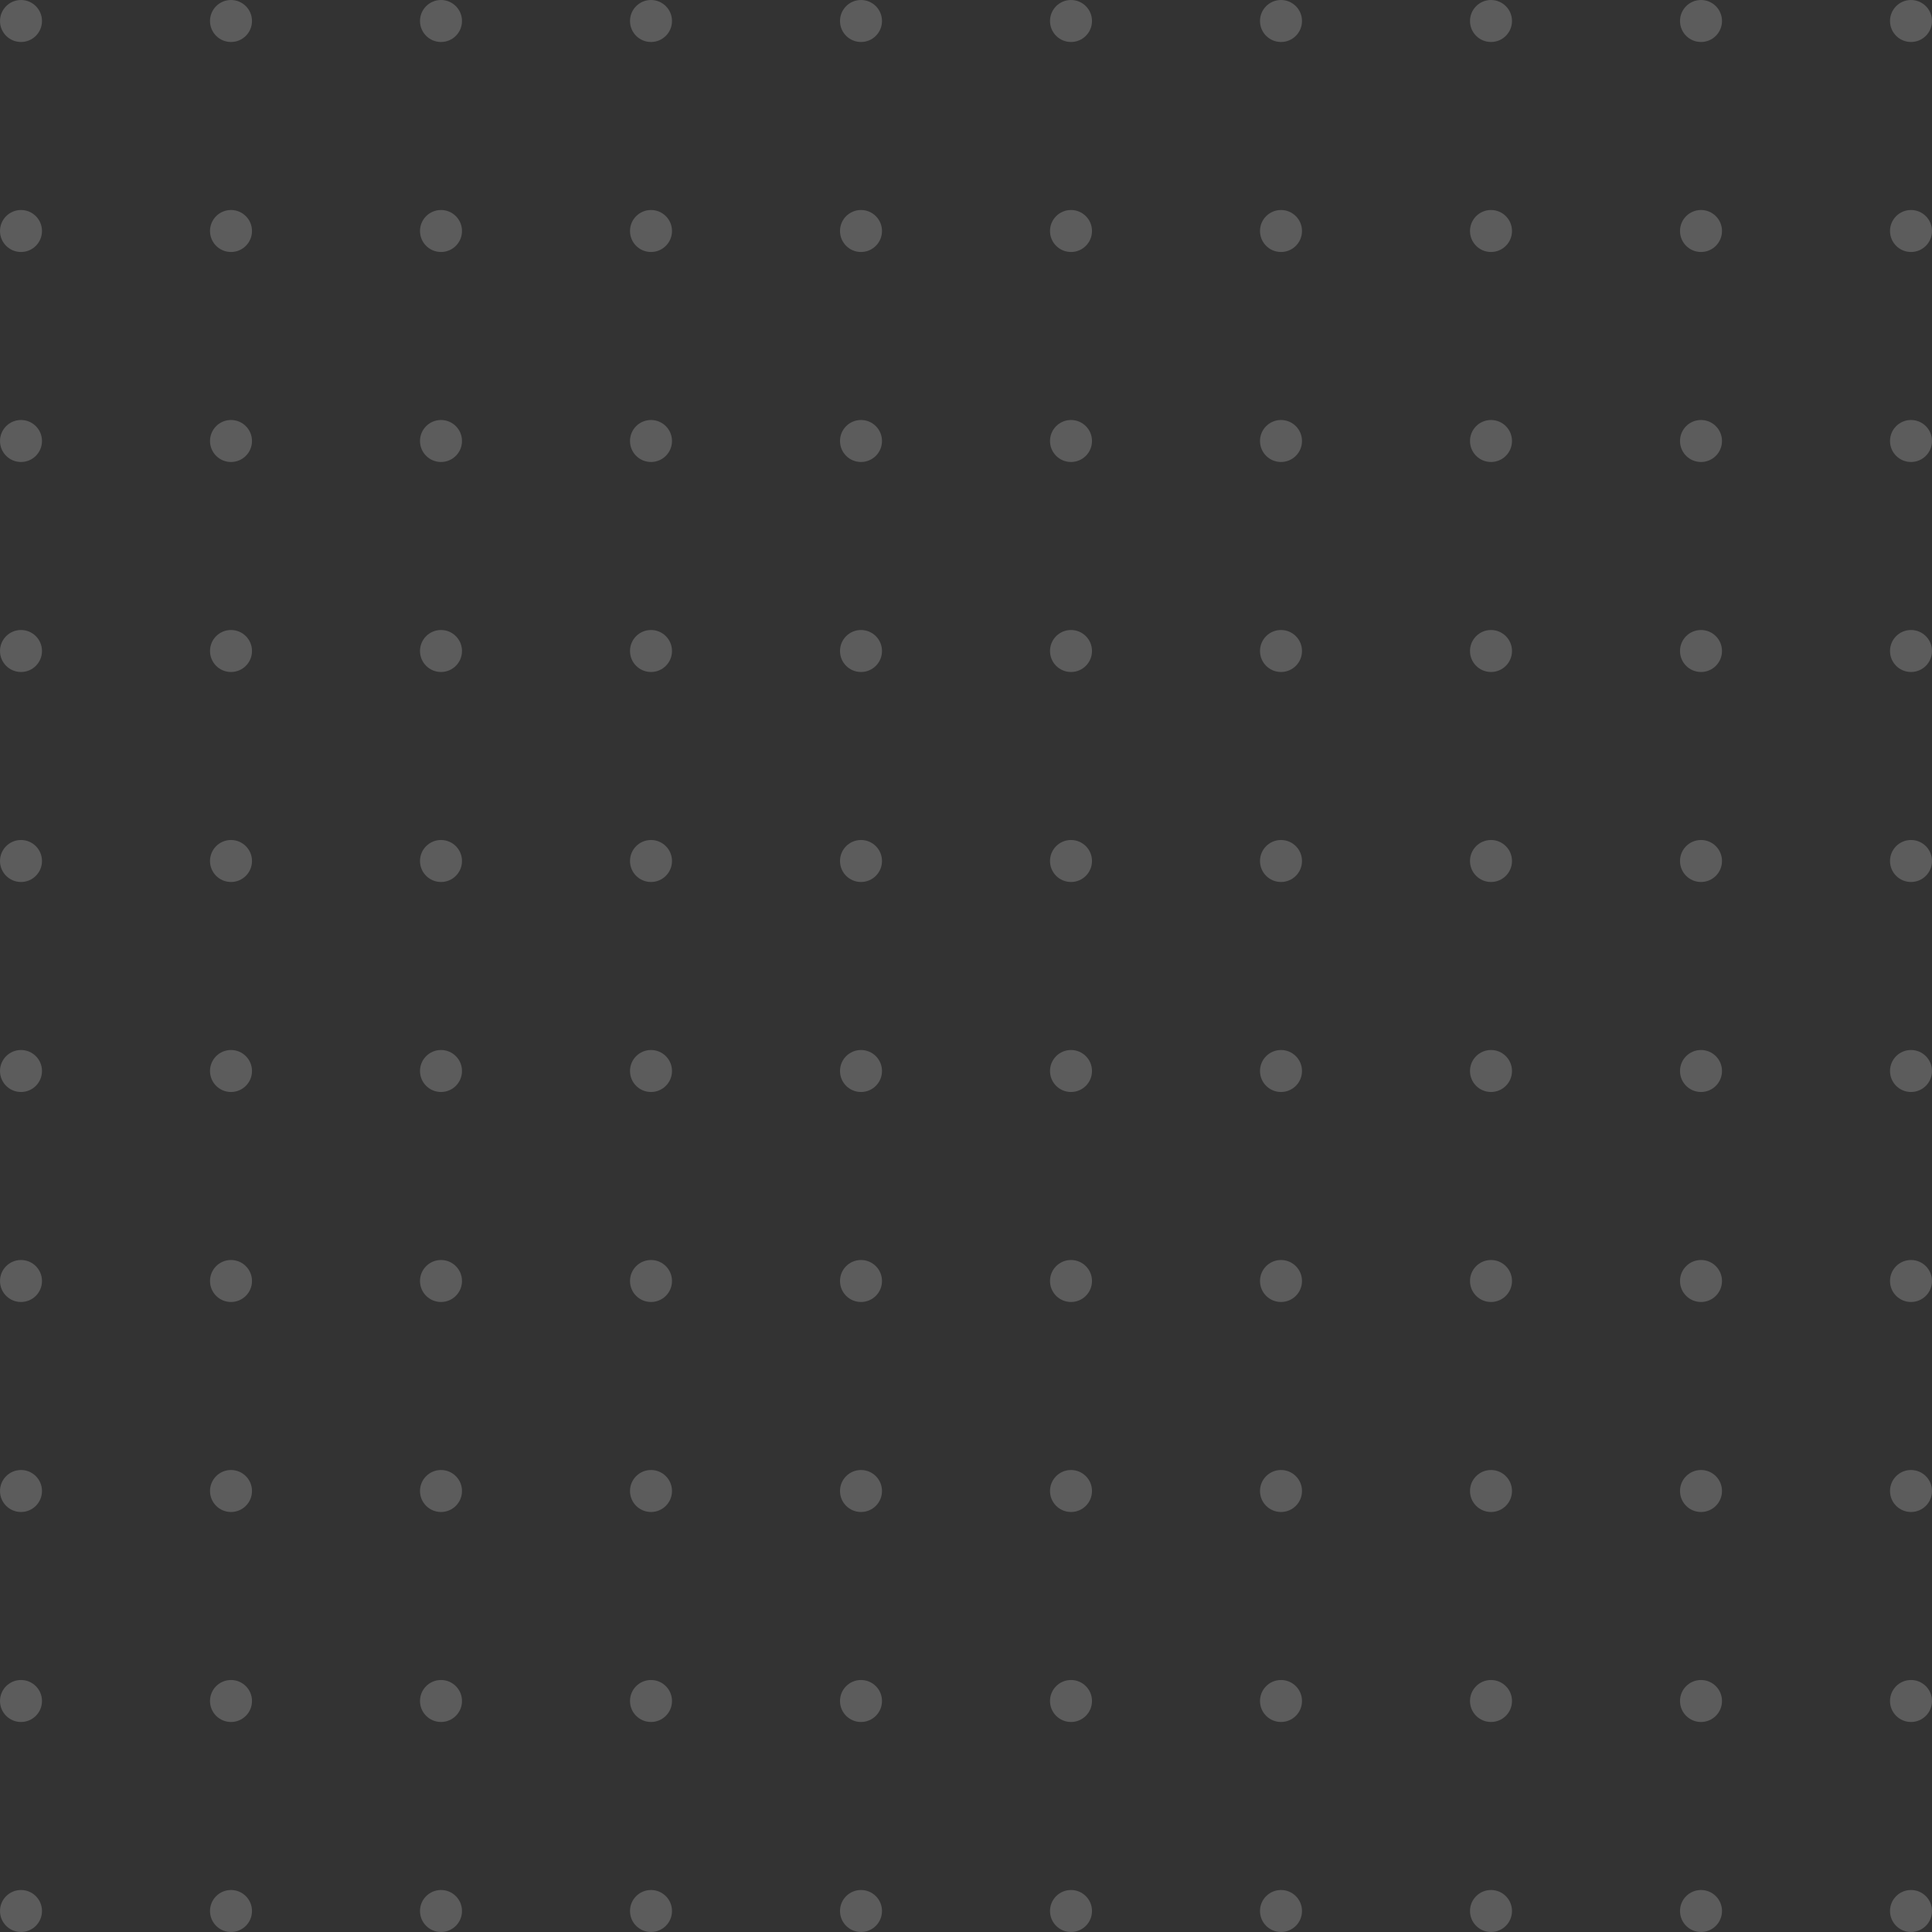 <?xml version="1.0" encoding="UTF-8"?> <svg xmlns="http://www.w3.org/2000/svg" width="376" height="376" viewBox="0 0 376 376" fill="none"><rect x="0" y="0" width="376" height="376" fill="#333333" stroke="none"/><path opacity="0.2" fill-rule="evenodd" clip-rule="evenodd" d="M8.174 4.087C8.174 6.344 6.344 8.174 4.087 8.174C1.83 8.174 0 6.344 0 4.087C0 1.83 1.83 0 4.087 0C6.344 0 8.174 1.83 8.174 4.087ZM44.956 8.174C47.214 8.174 49.044 6.344 49.044 4.087C49.044 1.83 47.214 0 44.956 0C42.699 0 40.87 1.83 40.87 4.087C40.87 6.344 42.699 8.174 44.956 8.174ZM85.826 8.174C88.083 8.174 89.913 6.344 89.913 4.087C89.913 1.83 88.083 0 85.826 0C83.569 0 81.739 1.83 81.739 4.087C81.739 6.344 83.569 8.174 85.826 8.174ZM126.696 8.174C128.953 8.174 130.783 6.344 130.783 4.087C130.783 1.83 128.953 0 126.696 0C124.438 0 122.609 1.83 122.609 4.087C122.609 6.344 124.438 8.174 126.696 8.174ZM167.565 8.174C169.822 8.174 171.652 6.344 171.652 4.087C171.652 1.83 169.822 0 167.565 0C165.308 0 163.478 1.83 163.478 4.087C163.478 6.344 165.308 8.174 167.565 8.174ZM208.435 8.174C210.692 8.174 212.522 6.344 212.522 4.087C212.522 1.83 210.692 0 208.435 0C206.178 0 204.348 1.83 204.348 4.087C204.348 6.344 206.178 8.174 208.435 8.174ZM249.304 8.174C251.562 8.174 253.391 6.344 253.391 4.087C253.391 1.83 251.562 0 249.304 0C247.047 0 245.217 1.83 245.217 4.087C245.217 6.344 247.047 8.174 249.304 8.174ZM290.174 8.174C292.431 8.174 294.261 6.344 294.261 4.087C294.261 1.83 292.431 0 290.174 0C287.917 0 286.087 1.83 286.087 4.087C286.087 6.344 287.917 8.174 290.174 8.174ZM331.043 8.174C333.301 8.174 335.13 6.344 335.13 4.087C335.13 1.83 333.301 0 331.043 0C328.786 0 326.957 1.83 326.957 4.087C326.957 6.344 328.786 8.174 331.043 8.174ZM371.913 8.174C374.17 8.174 376 6.344 376 4.087C376 1.83 374.17 0 371.913 0C369.656 0 367.826 1.83 367.826 4.087C367.826 6.344 369.656 8.174 371.913 8.174ZM8.174 44.956C8.174 47.214 6.344 49.044 4.087 49.044C1.83 49.044 0 47.214 0 44.956C0 42.699 1.83 40.87 4.087 40.87C6.344 40.87 8.174 42.699 8.174 44.956ZM44.956 49.044C47.214 49.044 49.044 47.214 49.044 44.956C49.044 42.699 47.214 40.87 44.956 40.87C42.699 40.87 40.87 42.699 40.87 44.956C40.87 47.214 42.699 49.044 44.956 49.044ZM85.826 49.044C88.083 49.044 89.913 47.214 89.913 44.956C89.913 42.699 88.083 40.87 85.826 40.87C83.569 40.87 81.739 42.699 81.739 44.956C81.739 47.214 83.569 49.044 85.826 49.044ZM126.696 49.044C128.953 49.044 130.783 47.214 130.783 44.956C130.783 42.699 128.953 40.87 126.696 40.87C124.438 40.87 122.609 42.699 122.609 44.956C122.609 47.214 124.438 49.044 126.696 49.044ZM167.565 49.044C169.822 49.044 171.652 47.214 171.652 44.956C171.652 42.699 169.822 40.87 167.565 40.87C165.308 40.87 163.478 42.699 163.478 44.956C163.478 47.214 165.308 49.044 167.565 49.044ZM208.435 49.044C210.692 49.044 212.522 47.214 212.522 44.956C212.522 42.699 210.692 40.87 208.435 40.87C206.178 40.87 204.348 42.699 204.348 44.956C204.348 47.214 206.178 49.044 208.435 49.044ZM249.304 49.044C251.562 49.044 253.391 47.214 253.391 44.956C253.391 42.699 251.562 40.87 249.304 40.87C247.047 40.87 245.217 42.699 245.217 44.956C245.217 47.214 247.047 49.044 249.304 49.044ZM290.174 49.044C292.431 49.044 294.261 47.214 294.261 44.956C294.261 42.699 292.431 40.87 290.174 40.87C287.917 40.87 286.087 42.699 286.087 44.956C286.087 47.214 287.917 49.044 290.174 49.044ZM331.043 49.044C333.301 49.044 335.13 47.214 335.13 44.956C335.13 42.699 333.301 40.87 331.043 40.87C328.786 40.87 326.957 42.699 326.957 44.956C326.957 47.214 328.786 49.044 331.043 49.044ZM371.913 49.044C374.17 49.044 376 47.214 376 44.956C376 42.699 374.17 40.87 371.913 40.87C369.656 40.87 367.826 42.699 367.826 44.956C367.826 47.214 369.656 49.044 371.913 49.044ZM4.087 89.913C6.344 89.913 8.174 88.083 8.174 85.826C8.174 83.569 6.344 81.739 4.087 81.739C1.83 81.739 0 83.569 0 85.826C0 88.083 1.83 89.913 4.087 89.913ZM49.044 85.826C49.044 88.083 47.214 89.913 44.956 89.913C42.699 89.913 40.87 88.083 40.87 85.826C40.87 83.569 42.699 81.739 44.956 81.739C47.214 81.739 49.044 83.569 49.044 85.826ZM89.913 85.826C89.913 88.083 88.083 89.913 85.826 89.913C83.569 89.913 81.739 88.083 81.739 85.826C81.739 83.569 83.569 81.739 85.826 81.739C88.083 81.739 89.913 83.569 89.913 85.826ZM130.783 85.826C130.783 88.083 128.953 89.913 126.696 89.913C124.438 89.913 122.609 88.083 122.609 85.826C122.609 83.569 124.438 81.739 126.696 81.739C128.953 81.739 130.783 83.569 130.783 85.826ZM171.652 85.826C171.652 88.083 169.822 89.913 167.565 89.913C165.308 89.913 163.478 88.083 163.478 85.826C163.478 83.569 165.308 81.739 167.565 81.739C169.822 81.739 171.652 83.569 171.652 85.826ZM212.522 85.826C212.522 88.083 210.692 89.913 208.435 89.913C206.178 89.913 204.348 88.083 204.348 85.826C204.348 83.569 206.178 81.739 208.435 81.739C210.692 81.739 212.522 83.569 212.522 85.826ZM253.391 85.826C253.391 88.083 251.562 89.913 249.304 89.913C247.047 89.913 245.217 88.083 245.217 85.826C245.217 83.569 247.047 81.739 249.304 81.739C251.562 81.739 253.391 83.569 253.391 85.826ZM294.261 85.826C294.261 88.083 292.431 89.913 290.174 89.913C287.917 89.913 286.087 88.083 286.087 85.826C286.087 83.569 287.917 81.739 290.174 81.739C292.431 81.739 294.261 83.569 294.261 85.826ZM335.13 85.826C335.13 88.083 333.301 89.913 331.043 89.913C328.786 89.913 326.957 88.083 326.957 85.826C326.957 83.569 328.786 81.739 331.043 81.739C333.301 81.739 335.13 83.569 335.13 85.826ZM376 85.826C376 88.083 374.17 89.913 371.913 89.913C369.656 89.913 367.826 88.083 367.826 85.826C367.826 83.569 369.656 81.739 371.913 81.739C374.17 81.739 376 83.569 376 85.826ZM8.174 126.696C8.174 128.953 6.344 130.783 4.087 130.783C1.83 130.783 0 128.953 0 126.696C0 124.438 1.83 122.609 4.087 122.609C6.344 122.609 8.174 124.438 8.174 126.696ZM44.956 130.783C47.214 130.783 49.044 128.953 49.044 126.696C49.044 124.438 47.214 122.609 44.956 122.609C42.699 122.609 40.87 124.438 40.87 126.696C40.87 128.953 42.699 130.783 44.956 130.783ZM85.826 130.783C88.083 130.783 89.913 128.953 89.913 126.696C89.913 124.438 88.083 122.609 85.826 122.609C83.569 122.609 81.739 124.438 81.739 126.696C81.739 128.953 83.569 130.783 85.826 130.783ZM126.696 130.783C128.953 130.783 130.783 128.953 130.783 126.696C130.783 124.438 128.953 122.609 126.696 122.609C124.438 122.609 122.609 124.438 122.609 126.696C122.609 128.953 124.438 130.783 126.696 130.783ZM167.565 130.783C169.822 130.783 171.652 128.953 171.652 126.696C171.652 124.438 169.822 122.609 167.565 122.609C165.308 122.609 163.478 124.438 163.478 126.696C163.478 128.953 165.308 130.783 167.565 130.783ZM208.435 130.783C210.692 130.783 212.522 128.953 212.522 126.696C212.522 124.438 210.692 122.609 208.435 122.609C206.178 122.609 204.348 124.438 204.348 126.696C204.348 128.953 206.178 130.783 208.435 130.783ZM249.304 130.783C251.562 130.783 253.391 128.953 253.391 126.696C253.391 124.438 251.562 122.609 249.304 122.609C247.047 122.609 245.217 124.438 245.217 126.696C245.217 128.953 247.047 130.783 249.304 130.783ZM290.174 130.783C292.431 130.783 294.261 128.953 294.261 126.696C294.261 124.438 292.431 122.609 290.174 122.609C287.917 122.609 286.087 124.438 286.087 126.696C286.087 128.953 287.917 130.783 290.174 130.783ZM331.043 130.783C333.301 130.783 335.13 128.953 335.13 126.696C335.13 124.438 333.301 122.609 331.043 122.609C328.786 122.609 326.957 124.438 326.957 126.696C326.957 128.953 328.786 130.783 331.043 130.783ZM371.913 130.783C374.17 130.783 376 128.953 376 126.696C376 124.438 374.17 122.609 371.913 122.609C369.656 122.609 367.826 124.438 367.826 126.696C367.826 128.953 369.656 130.783 371.913 130.783ZM4.087 171.652C6.344 171.652 8.174 169.822 8.174 167.565C8.174 165.308 6.344 163.478 4.087 163.478C1.83 163.478 0 165.308 0 167.565C0 169.822 1.83 171.652 4.087 171.652ZM49.044 167.565C49.044 169.822 47.214 171.652 44.956 171.652C42.699 171.652 40.87 169.822 40.87 167.565C40.87 165.308 42.699 163.478 44.956 163.478C47.214 163.478 49.044 165.308 49.044 167.565ZM89.913 167.565C89.913 169.822 88.083 171.652 85.826 171.652C83.569 171.652 81.739 169.822 81.739 167.565C81.739 165.308 83.569 163.478 85.826 163.478C88.083 163.478 89.913 165.308 89.913 167.565ZM130.783 167.565C130.783 169.822 128.953 171.652 126.696 171.652C124.438 171.652 122.609 169.822 122.609 167.565C122.609 165.308 124.438 163.478 126.696 163.478C128.953 163.478 130.783 165.308 130.783 167.565ZM171.652 167.565C171.652 169.822 169.822 171.652 167.565 171.652C165.308 171.652 163.478 169.822 163.478 167.565C163.478 165.308 165.308 163.478 167.565 163.478C169.822 163.478 171.652 165.308 171.652 167.565ZM212.522 167.565C212.522 169.822 210.692 171.652 208.435 171.652C206.178 171.652 204.348 169.822 204.348 167.565C204.348 165.308 206.178 163.478 208.435 163.478C210.692 163.478 212.522 165.308 212.522 167.565ZM253.391 167.565C253.391 169.822 251.562 171.652 249.304 171.652C247.047 171.652 245.217 169.822 245.217 167.565C245.217 165.308 247.047 163.478 249.304 163.478C251.562 163.478 253.391 165.308 253.391 167.565ZM294.261 167.565C294.261 169.822 292.431 171.652 290.174 171.652C287.917 171.652 286.087 169.822 286.087 167.565C286.087 165.308 287.917 163.478 290.174 163.478C292.431 163.478 294.261 165.308 294.261 167.565ZM335.13 167.565C335.13 169.822 333.301 171.652 331.043 171.652C328.786 171.652 326.957 169.822 326.957 167.565C326.957 165.308 328.786 163.478 331.043 163.478C333.301 163.478 335.13 165.308 335.13 167.565ZM376 167.565C376 169.822 374.17 171.652 371.913 171.652C369.656 171.652 367.826 169.822 367.826 167.565C367.826 165.308 369.656 163.478 371.913 163.478C374.17 163.478 376 165.308 376 167.565ZM8.174 208.435C8.174 210.692 6.344 212.522 4.087 212.522C1.83 212.522 0 210.692 0 208.435C0 206.178 1.83 204.348 4.087 204.348C6.344 204.348 8.174 206.178 8.174 208.435ZM44.956 212.522C47.214 212.522 49.044 210.692 49.044 208.435C49.044 206.178 47.214 204.348 44.956 204.348C42.699 204.348 40.87 206.178 40.87 208.435C40.87 210.692 42.699 212.522 44.956 212.522ZM85.826 212.522C88.083 212.522 89.913 210.692 89.913 208.435C89.913 206.178 88.083 204.348 85.826 204.348C83.569 204.348 81.739 206.178 81.739 208.435C81.739 210.692 83.569 212.522 85.826 212.522ZM126.696 212.522C128.953 212.522 130.783 210.692 130.783 208.435C130.783 206.178 128.953 204.348 126.696 204.348C124.438 204.348 122.609 206.178 122.609 208.435C122.609 210.692 124.438 212.522 126.696 212.522ZM167.565 212.522C169.822 212.522 171.652 210.692 171.652 208.435C171.652 206.178 169.822 204.348 167.565 204.348C165.308 204.348 163.478 206.178 163.478 208.435C163.478 210.692 165.308 212.522 167.565 212.522ZM208.435 212.522C210.692 212.522 212.522 210.692 212.522 208.435C212.522 206.178 210.692 204.348 208.435 204.348C206.178 204.348 204.348 206.178 204.348 208.435C204.348 210.692 206.178 212.522 208.435 212.522ZM249.304 212.522C251.562 212.522 253.391 210.692 253.391 208.435C253.391 206.178 251.562 204.348 249.304 204.348C247.047 204.348 245.217 206.178 245.217 208.435C245.217 210.692 247.047 212.522 249.304 212.522ZM290.174 212.522C292.431 212.522 294.261 210.692 294.261 208.435C294.261 206.178 292.431 204.348 290.174 204.348C287.917 204.348 286.087 206.178 286.087 208.435C286.087 210.692 287.917 212.522 290.174 212.522ZM331.043 212.522C333.301 212.522 335.13 210.692 335.13 208.435C335.13 206.178 333.301 204.348 331.043 204.348C328.786 204.348 326.957 206.178 326.957 208.435C326.957 210.692 328.786 212.522 331.043 212.522ZM371.913 212.522C374.17 212.522 376 210.692 376 208.435C376 206.178 374.17 204.348 371.913 204.348C369.656 204.348 367.826 206.178 367.826 208.435C367.826 210.692 369.656 212.522 371.913 212.522ZM4.087 253.391C6.344 253.391 8.174 251.562 8.174 249.304C8.174 247.047 6.344 245.217 4.087 245.217C1.83 245.217 0 247.047 0 249.304C0 251.562 1.83 253.391 4.087 253.391ZM49.044 249.304C49.044 251.562 47.214 253.391 44.956 253.391C42.699 253.391 40.87 251.562 40.87 249.304C40.87 247.047 42.699 245.217 44.956 245.217C47.214 245.217 49.044 247.047 49.044 249.304ZM89.913 249.304C89.913 251.562 88.083 253.391 85.826 253.391C83.569 253.391 81.739 251.562 81.739 249.304C81.739 247.047 83.569 245.217 85.826 245.217C88.083 245.217 89.913 247.047 89.913 249.304ZM130.783 249.304C130.783 251.562 128.953 253.391 126.696 253.391C124.438 253.391 122.609 251.562 122.609 249.304C122.609 247.047 124.438 245.217 126.696 245.217C128.953 245.217 130.783 247.047 130.783 249.304ZM171.652 249.304C171.652 251.562 169.822 253.391 167.565 253.391C165.308 253.391 163.478 251.562 163.478 249.304C163.478 247.047 165.308 245.217 167.565 245.217C169.822 245.217 171.652 247.047 171.652 249.304ZM212.522 249.304C212.522 251.562 210.692 253.391 208.435 253.391C206.178 253.391 204.348 251.562 204.348 249.304C204.348 247.047 206.178 245.217 208.435 245.217C210.692 245.217 212.522 247.047 212.522 249.304ZM253.391 249.304C253.391 251.562 251.562 253.391 249.304 253.391C247.047 253.391 245.217 251.562 245.217 249.304C245.217 247.047 247.047 245.217 249.304 245.217C251.562 245.217 253.391 247.047 253.391 249.304ZM294.261 249.304C294.261 251.562 292.431 253.391 290.174 253.391C287.917 253.391 286.087 251.562 286.087 249.304C286.087 247.047 287.917 245.217 290.174 245.217C292.431 245.217 294.261 247.047 294.261 249.304ZM335.13 249.304C335.13 251.562 333.301 253.391 331.043 253.391C328.786 253.391 326.957 251.562 326.957 249.304C326.957 247.047 328.786 245.217 331.043 245.217C333.301 245.217 335.13 247.047 335.13 249.304ZM376 249.304C376 251.562 374.17 253.391 371.913 253.391C369.656 253.391 367.826 251.562 367.826 249.304C367.826 247.047 369.656 245.217 371.913 245.217C374.17 245.217 376 247.047 376 249.304ZM8.174 290.174C8.174 292.431 6.344 294.261 4.087 294.261C1.83 294.261 0 292.431 0 290.174C0 287.917 1.83 286.087 4.087 286.087C6.344 286.087 8.174 287.917 8.174 290.174ZM44.956 294.261C47.214 294.261 49.044 292.431 49.044 290.174C49.044 287.917 47.214 286.087 44.956 286.087C42.699 286.087 40.87 287.917 40.87 290.174C40.87 292.431 42.699 294.261 44.956 294.261ZM85.826 294.261C88.083 294.261 89.913 292.431 89.913 290.174C89.913 287.917 88.083 286.087 85.826 286.087C83.569 286.087 81.739 287.917 81.739 290.174C81.739 292.431 83.569 294.261 85.826 294.261ZM126.696 294.261C128.953 294.261 130.783 292.431 130.783 290.174C130.783 287.917 128.953 286.087 126.696 286.087C124.438 286.087 122.609 287.917 122.609 290.174C122.609 292.431 124.438 294.261 126.696 294.261ZM167.565 294.261C169.822 294.261 171.652 292.431 171.652 290.174C171.652 287.917 169.822 286.087 167.565 286.087C165.308 286.087 163.478 287.917 163.478 290.174C163.478 292.431 165.308 294.261 167.565 294.261ZM208.435 294.261C210.692 294.261 212.522 292.431 212.522 290.174C212.522 287.917 210.692 286.087 208.435 286.087C206.178 286.087 204.348 287.917 204.348 290.174C204.348 292.431 206.178 294.261 208.435 294.261ZM249.304 294.261C251.562 294.261 253.391 292.431 253.391 290.174C253.391 287.917 251.562 286.087 249.304 286.087C247.047 286.087 245.217 287.917 245.217 290.174C245.217 292.431 247.047 294.261 249.304 294.261ZM290.174 294.261C292.431 294.261 294.261 292.431 294.261 290.174C294.261 287.917 292.431 286.087 290.174 286.087C287.917 286.087 286.087 287.917 286.087 290.174C286.087 292.431 287.917 294.261 290.174 294.261ZM331.043 294.261C333.301 294.261 335.13 292.431 335.13 290.174C335.13 287.917 333.301 286.087 331.043 286.087C328.786 286.087 326.957 287.917 326.957 290.174C326.957 292.431 328.786 294.261 331.043 294.261ZM371.913 294.261C374.17 294.261 376 292.431 376 290.174C376 287.917 374.17 286.087 371.913 286.087C369.656 286.087 367.826 287.917 367.826 290.174C367.826 292.431 369.656 294.261 371.913 294.261ZM4.087 335.13C6.344 335.13 8.174 333.301 8.174 331.043C8.174 328.786 6.344 326.957 4.087 326.957C1.83 326.957 0 328.786 0 331.043C0 333.301 1.83 335.13 4.087 335.13ZM49.044 331.043C49.044 333.301 47.214 335.13 44.956 335.13C42.699 335.13 40.87 333.301 40.87 331.043C40.87 328.786 42.699 326.957 44.956 326.957C47.214 326.957 49.044 328.786 49.044 331.043ZM89.913 331.043C89.913 333.301 88.083 335.13 85.826 335.13C83.569 335.13 81.739 333.301 81.739 331.043C81.739 328.786 83.569 326.957 85.826 326.957C88.083 326.957 89.913 328.786 89.913 331.043ZM130.783 331.043C130.783 333.301 128.953 335.13 126.696 335.13C124.438 335.13 122.609 333.301 122.609 331.043C122.609 328.786 124.438 326.957 126.696 326.957C128.953 326.957 130.783 328.786 130.783 331.043ZM171.652 331.043C171.652 333.301 169.822 335.13 167.565 335.13C165.308 335.13 163.478 333.301 163.478 331.043C163.478 328.786 165.308 326.957 167.565 326.957C169.822 326.957 171.652 328.786 171.652 331.043ZM212.522 331.043C212.522 333.301 210.692 335.13 208.435 335.13C206.178 335.13 204.348 333.301 204.348 331.043C204.348 328.786 206.178 326.957 208.435 326.957C210.692 326.957 212.522 328.786 212.522 331.043ZM253.391 331.043C253.391 333.301 251.562 335.13 249.304 335.13C247.047 335.13 245.217 333.301 245.217 331.043C245.217 328.786 247.047 326.957 249.304 326.957C251.562 326.957 253.391 328.786 253.391 331.043ZM294.261 331.043C294.261 333.301 292.431 335.13 290.174 335.13C287.917 335.13 286.087 333.301 286.087 331.043C286.087 328.786 287.917 326.957 290.174 326.957C292.431 326.957 294.261 328.786 294.261 331.043ZM335.13 331.043C335.13 333.301 333.301 335.13 331.043 335.13C328.786 335.13 326.957 333.301 326.957 331.043C326.957 328.786 328.786 326.957 331.043 326.957C333.301 326.957 335.13 328.786 335.13 331.043ZM376 331.043C376 333.301 374.17 335.13 371.913 335.13C369.656 335.13 367.826 333.301 367.826 331.043C367.826 328.786 369.656 326.957 371.913 326.957C374.17 326.957 376 328.786 376 331.043ZM8.174 371.913C8.174 374.17 6.344 376 4.087 376C1.83 376 0 374.17 0 371.913C0 369.656 1.83 367.826 4.087 367.826C6.344 367.826 8.174 369.656 8.174 371.913ZM44.956 376C47.214 376 49.044 374.17 49.044 371.913C49.044 369.656 47.214 367.826 44.956 367.826C42.699 367.826 40.87 369.656 40.87 371.913C40.87 374.17 42.699 376 44.956 376ZM85.826 376C88.083 376 89.913 374.17 89.913 371.913C89.913 369.656 88.083 367.826 85.826 367.826C83.569 367.826 81.739 369.656 81.739 371.913C81.739 374.17 83.569 376 85.826 376ZM126.696 376C128.953 376 130.783 374.17 130.783 371.913C130.783 369.656 128.953 367.826 126.696 367.826C124.438 367.826 122.609 369.656 122.609 371.913C122.609 374.17 124.438 376 126.696 376ZM167.565 376C169.822 376 171.652 374.17 171.652 371.913C171.652 369.656 169.822 367.826 167.565 367.826C165.308 367.826 163.478 369.656 163.478 371.913C163.478 374.17 165.308 376 167.565 376ZM208.435 376C210.692 376 212.522 374.17 212.522 371.913C212.522 369.656 210.692 367.826 208.435 367.826C206.178 367.826 204.348 369.656 204.348 371.913C204.348 374.17 206.178 376 208.435 376ZM249.304 376C251.562 376 253.391 374.17 253.391 371.913C253.391 369.656 251.562 367.826 249.304 367.826C247.047 367.826 245.217 369.656 245.217 371.913C245.217 374.17 247.047 376 249.304 376ZM290.174 376C292.431 376 294.261 374.17 294.261 371.913C294.261 369.656 292.431 367.826 290.174 367.826C287.917 367.826 286.087 369.656 286.087 371.913C286.087 374.17 287.917 376 290.174 376ZM331.043 376C333.301 376 335.13 374.17 335.13 371.913C335.13 369.656 333.301 367.826 331.043 367.826C328.786 367.826 326.957 369.656 326.957 371.913C326.957 374.17 328.786 376 331.043 376ZM371.913 376C374.17 376 376 374.17 376 371.913C376 369.656 374.17 367.826 371.913 367.826C369.656 367.826 367.826 369.656 367.826 371.913C367.826 374.17 369.656 376 371.913 376Z" fill="white"></path></svg> 